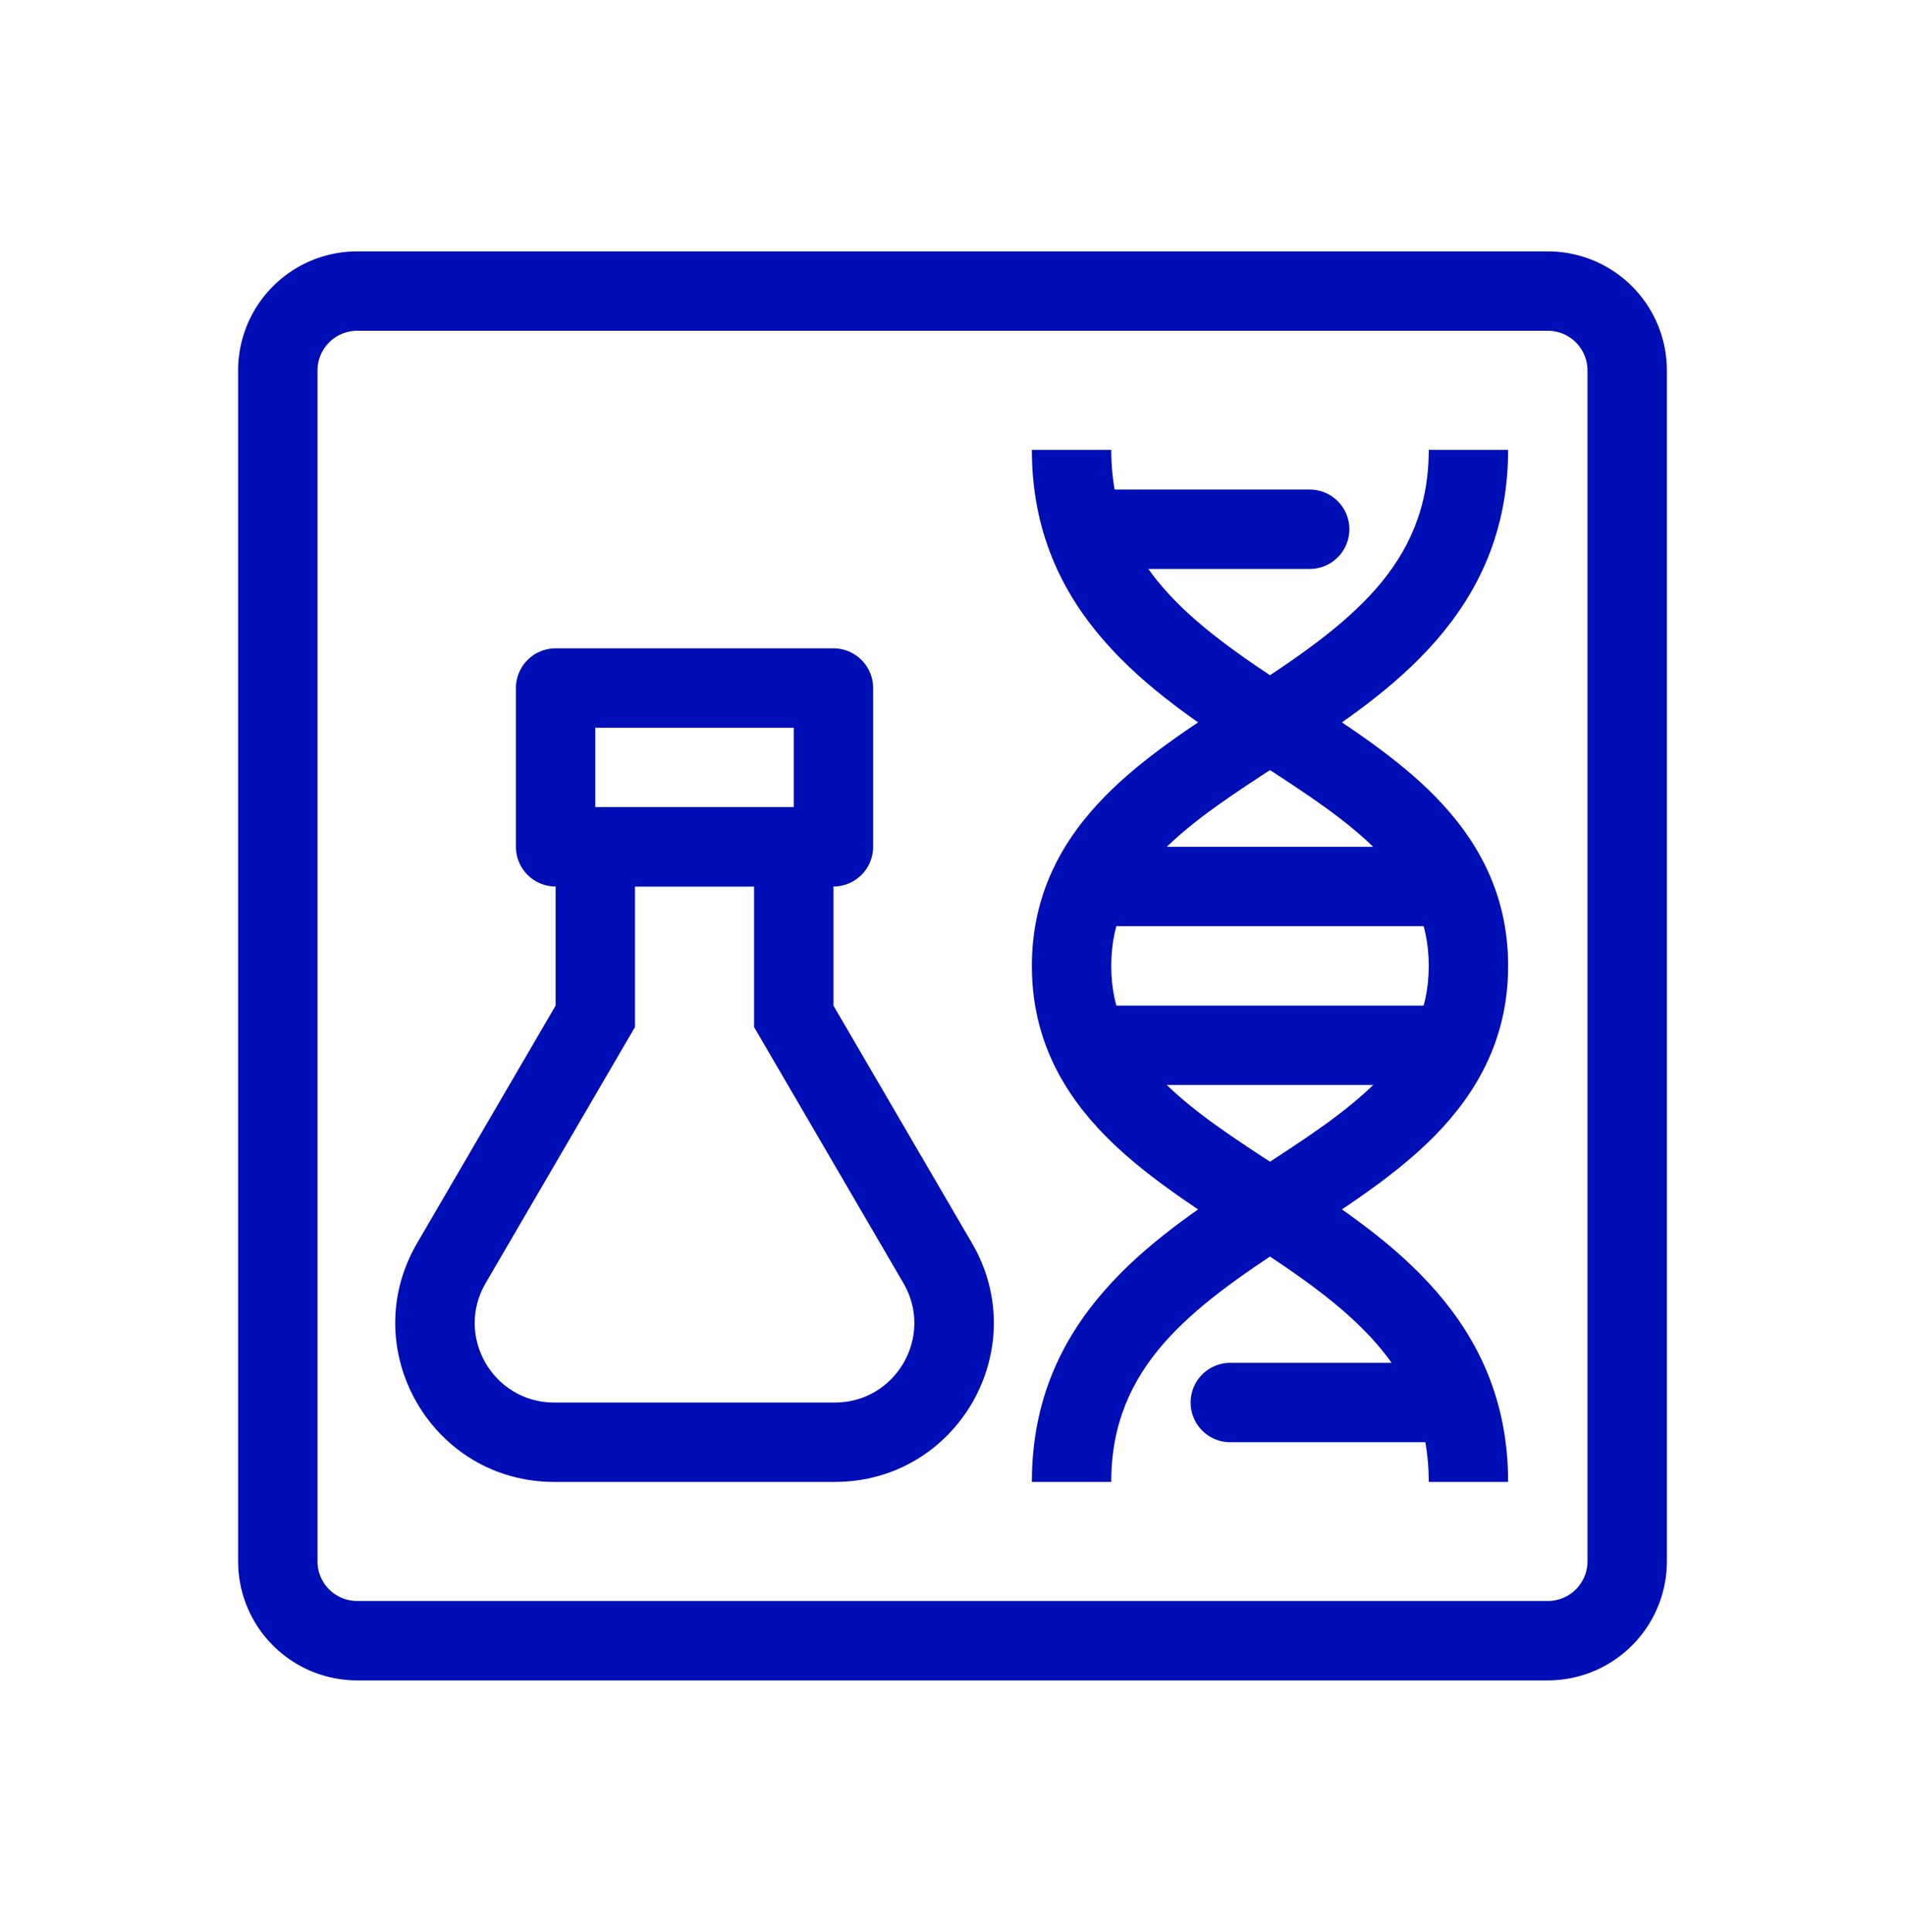 <svg xmlns="http://www.w3.org/2000/svg" width="72" height="73" fill="none" viewBox="0 0 72 73"><path fill="#000EB6" fill-rule="evenodd" d="M58.5 12.5h-45A1.5 1.5 0 0 0 12 14v45a1.5 1.5 0 0 0 1.5 1.5h45A1.5 1.5 0 0 0 60 59V14a1.5 1.5 0 0 0-1.5-1.5Zm-45-3A4.5 4.5 0 0 0 9 14v45a4.5 4.5 0 0 0 4.5 4.5h45A4.5 4.5 0 0 0 63 59V14a4.5 4.5 0 0 0-4.5-4.5h-45Z" clip-rule="evenodd"/><path fill="#000EB6" fill-rule="evenodd" d="M22.5 27.5v3H30v-3h-7.5Zm-1.5-3a1.5 1.5 0 0 0-1.5 1.5v6a1.5 1.5 0 0 0 1.5 1.5h10.5A1.5 1.5 0 0 0 33 32v-6a1.5 1.5 0 0 0-1.5-1.5H21Z" clip-rule="evenodd"/><path fill="#000EB6" fill-rule="evenodd" d="m24 38.811-5.645 9.677c-1.167 2 .276 4.512 2.591 4.512h10.608c2.315 0 3.758-2.512 2.591-4.512L28.5 38.811V33.5H24v5.311Zm7.5-8.311V38l5.237 8.977c2.333 4-.552 9.023-5.183 9.023H20.946c-4.63 0-7.516-5.023-5.182-9.023L21 38v-7.5h10.5Zm15.682-4.445C51.005 23.57 54 21.349 54 17h3c0 6.151-4.504 9.18-8.182 11.57l-.399.259c-1.769 1.147-3.33 2.16-4.506 3.356C42.708 33.41 42 34.739 42 36.5c0 1.761.708 3.09 1.913 4.315 1.177 1.197 2.737 2.209 4.506 3.356l.399.259C52.495 46.82 57 49.849 57 56h-3c0-4.349-2.996-6.57-6.818-9.055l-.455-.295c-1.696-1.099-3.533-2.287-4.953-3.73C40.167 41.284 39 39.238 39 36.5s1.167-4.785 2.774-6.42c1.42-1.443 3.257-2.631 4.953-3.73l.456-.295Z" clip-rule="evenodd"/><path fill="#000EB6" fill-rule="evenodd" d="M48.818 26.055C44.995 23.57 42 21.349 42 17h-3c0 6.151 4.504 9.18 8.182 11.57l.399.259c1.769 1.147 3.33 2.16 4.506 3.356C53.292 33.41 54 34.739 54 36.5c0 1.761-.708 3.09-1.913 4.315-1.177 1.197-2.737 2.209-4.506 3.356l-.399.259C43.505 46.82 39 49.849 39 56h3c0-4.349 2.996-6.57 6.818-9.055l.455-.295c1.697-1.099 3.533-2.287 4.953-3.73C55.833 41.284 57 39.238 57 36.5s-1.167-4.785-2.774-6.42c-1.42-1.443-3.257-2.631-4.953-3.73l-.456-.295Z" clip-rule="evenodd"/><path fill="#000EB6" fill-rule="evenodd" d="M40.5 20a1.5 1.5 0 0 1 1.5-1.5h7.5a1.5 1.5 0 1 1 0 3H42a1.5 1.5 0 0 1-1.5-1.5ZM45 53a1.5 1.5 0 0 1 1.5-1.5H54a1.5 1.5 0 1 1 0 3h-7.5A1.5 1.5 0 0 1 45 53Zm-4.5-19.5A1.5 1.5 0 0 1 42 32h12a1.5 1.5 0 1 1 0 3H42a1.5 1.5 0 0 1-1.5-1.5Zm0 6A1.5 1.5 0 0 1 42 38h12a1.5 1.5 0 1 1 0 3H42a1.5 1.5 0 0 1-1.5-1.5Z" clip-rule="evenodd"/></svg>
